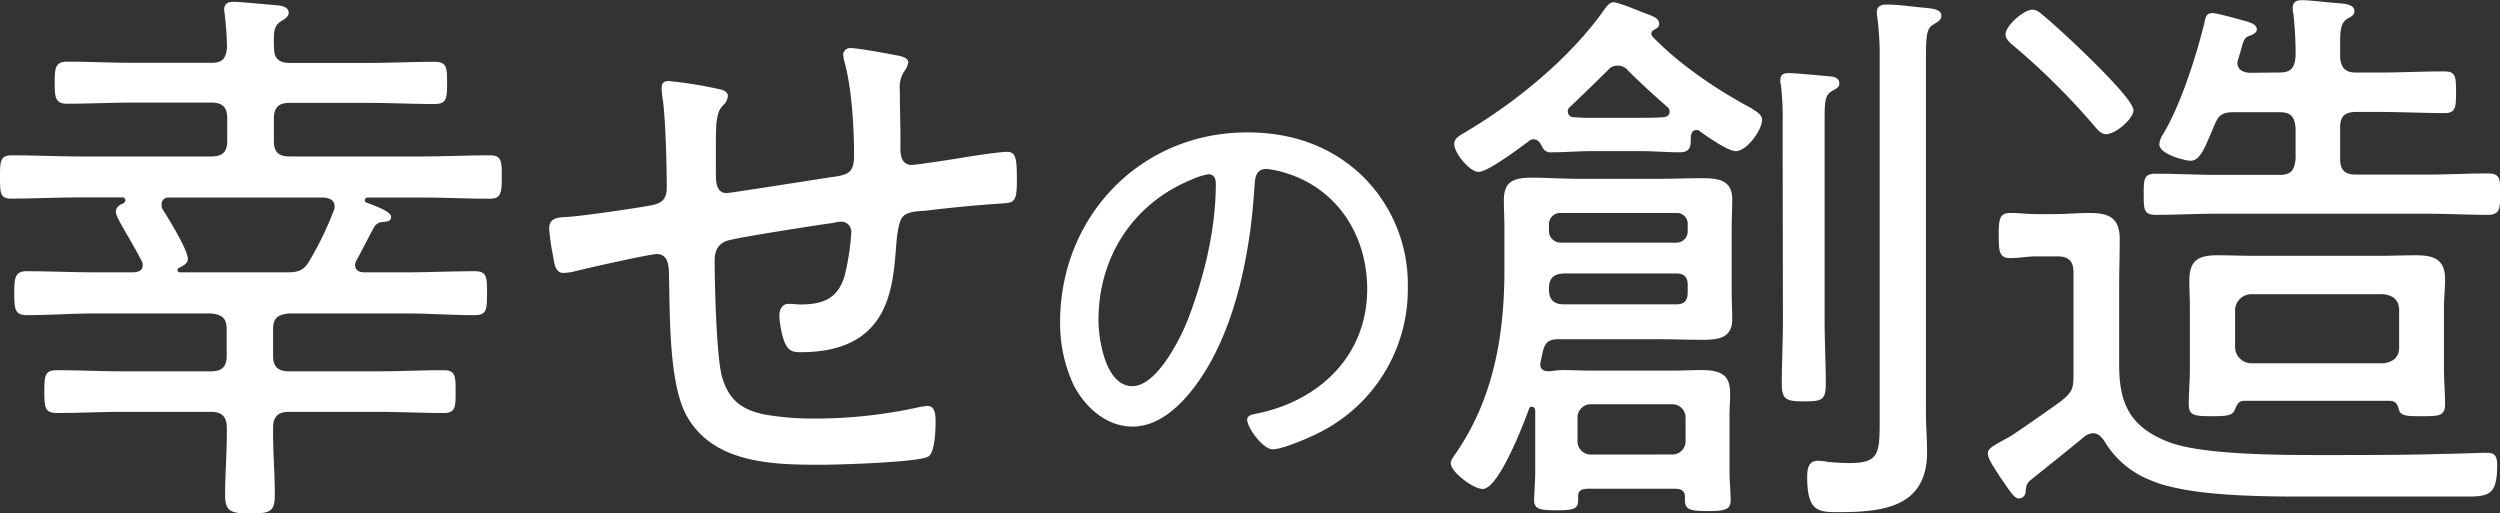 <svg xmlns="http://www.w3.org/2000/svg" width="640" height="131.4"><rect width="100%" height="100%" fill="#333333" stroke="none"/><path d="M58.17 30.26c0-2.78-1.17-4-4.09-4h-20c-5.56 0-11.11.29-16.81.29C14.18 26.6 14 25 14 21.19s.15-5.4 3.22-5.4c5.7 0 11.25.29 16.81.29h20c2.92 0 3.8-1 4.09-3.95a80.39 80.39 0 00-.58-8.33c0-.44-.15-.88-.15-1.32 0-1.75 1.17-2 2.49-2 1.9 0 9.06.73 11.25.88 1 .14 2.78.43 2.78 1.9 0 1-1 1.6-2 2.19-1.9 1.31-1.9 2.78-1.75 7 0 2.64 1.46 3.66 4 3.66h20.26c5.56 0 11.11-.29 16.81-.29 3.22 0 3.22 1.6 3.22 5.4s0 5.41-3.22 5.41c-5.7 0-11.25-.29-16.81-.29H74.11c-2.78 0-4 1.17-4 4v5.76c0 2.78 1.17 3.95 4 3.95H108c5.84 0 11.54-.29 17.39-.29 3.07 0 3.07 1.6 3.07 5.55s-.15 5.56-3.07 5.56c-5.85 0-11.55-.3-17.39-.3H94.13a.69.69 0 00-.73.73c0 .59.58.59 1.61 1 2.19.87 5.11 2 5.11 3.21s-1 1.17-2 1.32a2.59 2.59 0 00-2.34 1.31C94 61.39 93.25 63 91.35 66.5a2.39 2.39 0 00-.44 1.32c0 1.46 1.17 1.9 2.34 1.9h10.67c5.85 0 11.7-.29 17.54-.29 3.22 0 3.22 1.46 3.22 5.7s-.15 5.55-3.22 5.55c-5.84 0-11.69-.44-17.54-.44H74c-2.92.3-4.09 1.17-4.09 4.1v6.72c0 2.78 1.17 4 4.09 4h22.47c5.7 0 11.4-.29 17.1-.29 3.07 0 3.07 1.6 3.07 5.55 0 3.8 0 5.41-3.07 5.41-5.7 0-11.4-.3-17.1-.3H74c-2.78 0-4.09 1.17-4.09 4.1v1.31c0 5.27.44 10.53.44 15.79 0 4.38-1.17 4.82-6.29 4.82s-6.43-.58-6.43-4.82c0-5.26.44-10.52.44-15.79v-1.31c0-2.93-1.32-4.1-4.09-4.1H31.57c-5.55 0-11.25.3-17 .3-3.07 0-3.22-1.46-3.22-5.41 0-4.24.15-5.55 3.22-5.55 5.7 0 11.4.29 17 .29h22.37c2.92 0 4.09-1.17 4.09-4v-6.72c0-2.93-1.17-3.8-4.09-4.1H24.56c-6 0-11.84.44-17.69.44-3.07 0-3.22-1.61-3.22-5.55s.15-5.7 3.22-5.7c5.85 0 11.69.29 17.69.29h9.79c1.17-.15 2.19-.44 2.19-1.9a2.32 2.32 0 00-.44-1.32c-1.31-2.5-2.63-4.82-4.1-7.3-.58-1.17-2.34-3.8-2.34-5s1-1.76 2-2.2c.14-.14.44-.43.44-.73a.7.7 0 00-.73-.73h-11c-5.84 0-11.69.3-17.54.3C0 50.87 0 49.26 0 45.31s0-5.55 3.07-5.55c5.85 0 11.55.29 17.39.29h33.62c2.92 0 4.09-1.17 4.09-3.95zM45.46 69.14c0 .43.29.58.73.58h27.33c3.07 0 4.39-.58 5.85-3.22a81 81 0 006-12.42 2.69 2.69 0 00.29-1.17c0-1.75-1.31-2.19-2.77-2.34H43.27a1.73 1.73 0 00-1.91 1.76 2.33 2.33 0 00.3 1.31c1.31 2 6.43 10.38 6.43 12.57 0 1.32-1.17 1.76-2.19 2.34a.55.55 0 00-.44.59zM184 22.8c.87.15 2.34.59 2.34 1.76a3.62 3.62 0 01-1.17 2.33c-1.32 1.32-1.47 2.64-1.76 4.54-.14 1.6-.14 3.8-.14 6v6c0 2.19-.3 6 2.77 6 .88 0 23.83-3.65 26.9-4.09 4.09-.58 5.7-1 5.7-5.55 0-7.31-.59-17.25-2.49-24.12a7.62 7.62 0 01-.29-1.75 1.78 1.78 0 011.9-1.61c1.9 0 9.79 1.46 12 1.9.87.14 2.77.58 2.77 1.75a5.55 5.55 0 01-1.17 2.49 7.61 7.61 0 00-1 4.67c0 4.1.15 8.34.15 12.43v2c0 .88-.3 4.68 2.92 4.68 1 0 10.52-1.46 12.28-1.75 2.48-.44 10.08-1.61 12.13-1.61 2.34 0 2.48 2 2.48 7.45 0 6-.87 5.56-5.11 5.85-6 .44-12.13 1-18.13 1.76-1.9.14-4.09.14-5.55 1.16s-1.9 4.68-2.19 8.92c-.88 10.52-2.19 26.16-24.41 26.16-1.76 0-2.93-.29-3.8-2-.88-1.46-1.61-5.7-1.61-7.46 0-1.46.73-2.92 2.34-2.92 1 0 2.05.15 3.07.15 5.7 0 9.5-1.47 11.25-7.17a61.48 61.48 0 001.76-11.4 2.59 2.59 0 00-2.49-2.63 7.73 7.73 0 00-1.9.29c-4.38.59-23.09 3.51-26.6 4.39-2.78.58-4 2.34-4 5.26 0 6 .44 24.7 1.9 29.82 1.76 6 5.12 8.48 11.11 9.65a71.8 71.8 0 0012.57 1 123.47 123.47 0 0027.47-3.08c.44 0 1-.15 1.46-.15 2.05 0 2.05 2.63 2.05 4.1 0 1.9-.15 7.6-1.75 8.77-2.05 1.6-23.68 2.19-27.63 2.19-12.13 0-27.33-.29-34.2-12.28-4.83-8.33-4.39-26.6-4.68-36.54 0-2.19-.29-5.12-3.07-5.12-1.9 0-18.71 3.8-21.49 4.53a14 14 0 01-2.48.3c-2.19 0-2.34-2.78-2.63-4.39a55.82 55.82 0 01-1-6.87c0-2.92 2.19-2.92 4.53-3.07 3.36-.14 18.56-2.34 22.07-3.07 2.63-.58 3.51-1.9 3.51-4.53 0-5.11-.3-18.71-1.17-23.38 0-.59-.15-1.32-.15-1.9 0-1.47.58-1.91 1.9-1.91A105.15 105.15 0 01184 22.8zm164.94 22.41a38.82 38.82 0 0111.46 28.3 41 41 0 01-22.57 37.18c-2.46 1.29-9.47 4.33-12 4.33s-6.55-5.5-6.55-7.6c0-1.29 1.87-1.4 2.92-1.64C338.06 102.39 350 90.81 350 74c0-13.56-7.48-25.6-20.81-29.7a24.61 24.61 0 00-4.91-1.05c-3 0-3 2.57-3.16 4.8-1.05 17.3-5.26 38.93-16.61 52.62-3.62 4.32-8.53 8.53-14.61 8.53-6.67 0-12.05-4.91-15-10.52a37.3 37.3 0 01-3.51-16.25c0-27 20.58-48.53 47.83-48.53 11.24-.03 21.53 3.36 29.72 11.31zm-43.73.7c-15.09 6.08-24 19.88-24 36 0 5.14 1.87 16.95 8.66 16.95 6.31 0 12.39-12.28 14.38-17.42 4.21-11.23 7-23 7-34.5 0-1.28-.59-2.34-1.87-2.34a17.41 17.41 0 00-4.17 1.31zm123.92 79.21h-22.95c-.88.14-2.19.14-2.19 2 .14 3.07-.44 3.51-5.56 3.51-4.24 0-5.7-.29-5.7-2.63 0-1.46.29-4.82.29-7.16V105a.93.93 0 00-.87-.88.68.68 0 00-.73.58c-1.32 3.66-7.75 20.47-11.84 20.47-2.49 0-8.19-4.39-8.19-6.58 0-.88 1-2.05 1.46-2.78 9.5-13.88 12.28-30.11 12.28-46.62V58.32c0-2.34-.14-4.68-.14-7 0-4.53 2-5.84 7.16-5.84 3.8 0 7.6.29 11.54.29h21.05c3.66 0 7.16-.15 10.82-.15 4.09 0 7.89.3 7.89 5.41 0 2.49-.14 4.83-.14 7.31V75c0 2.2.14 4.53.14 6.73 0 5-3.8 5.26-7.89 5.26-3.51 0-7.16-.15-10.82-.15H399c-2.63 0-3.51.88-4.09 3.36-.15.88-.44 1.9-.59 2.93s.59 1.9 1.9 1.9h.78a19.26 19.26 0 012.92-.29c2.64 0 5.27.14 7.9.14H428c2.48 0 5.11-.14 7.75-.14 6.28 0 7.16 2.48 7.16 6.28 0 1.61-.15 3.51-.15 5.41v14.47c0 2.34.29 5.26.29 7.16 0 2.34-1.31 2.78-5.84 2.78-5.27 0-6-.59-5.85-3.51-.04-1.63-.77-2.07-2.23-2.21zm-36.54-89.46a1.67 1.67 0 00-1.17.44c-2.34 1.76-10.53 7.9-12.87 7.9s-6.28-4.83-6.28-7.17c0-1.6 2.05-2.48 3.22-3.21 12.71-7.6 26-18.42 34.78-30.55.59-.88 1.61-2.49 2.78-2.49s6.14 2.05 7.6 2.64c2.34.87 4.09 1.31 4.09 2.92 0 .73-.44 1-1 1.31s-1 .59-1 1.17c0 .3.14.44.29.73 6.87 7.17 16.66 13.74 25.43 18.42 1 .73 2.63 1.46 2.63 2.92 0 2.64-3.94 8-6.72 8-2.05 0-7.46-3.8-9.21-5.11a1.39 1.39 0 00-1-.29c-.88 0-1.17.87-1.32 1.6 0 2.34.15 4.1-2.92 4.1s-6.43-.3-9.79-.3h-12.78c-3.36 0-6.72.3-10.09.3a2.27 2.27 0 01-2.48-1.47c-.44-.83-1.02-1.86-2.19-1.86zm36.54 26.46a2.88 2.88 0 002.92-3.07v-1.61a2.76 2.76 0 00-2.92-2.92H399.6a2.88 2.88 0 00-3.07 2.92v1.61a3 3 0 003.07 3.07zm0 15.79c2 0 2.92-.88 2.92-3.07v-1.9c0-2-.88-2.93-2.92-2.93h-28.5c-2.64 0-4.1 1-4.1 3.8v.3c0 2.77 1.46 3.8 3.8 3.8zm-15.06-61.1a3.11 3.11 0 00-2.48 1.19c-2.34 2.34-7.16 7-9.65 9.35a1.43 1.43 0 00-.58 1.32A1.46 1.46 0 00403 30a43 43 0 004.39.15h12.72c1.9 0 3.94 0 5.84-.15.73-.14 1.46-.43 1.46-1.31a1.43 1.43 0 00-.58-1.32c-3.51-3.07-6.87-6.14-10.09-9.35a3.21 3.21 0 00-2.67-1.21zM428 116.35a3.38 3.38 0 003.51-3.51V107a3.39 3.39 0 00-3.51-3.51h-20.65a3.38 3.38 0 00-3.51 3.51v5.85a3.38 3.38 0 003.51 3.51zm28.35-84.63a72.45 72.45 0 00-.43-9.94 4 4 0 01-.15-1.32c0-1.46 1-1.75 2.19-1.75 1.61 0 9.21.73 11 .88.88.14 1.9.58 1.9 1.75s-.87 1.32-2 2.05c-1.61 1-1.76 2.33-1.76 7.6v50.86c0 5.56.3 11 .3 16.37 0 4.24-1 4.53-5.56 4.53s-5.7-.43-5.7-4.53c0-5.41.29-10.81.29-16.37zm24.85-16.66a78.54 78.54 0 00-.58-10.53 5.31 5.31 0 01-.15-1.46c0-1.61 1.32-1.9 2.49-1.9 2.92 0 5.84.44 8.77.73 3.21.29 5.26.44 5.26 2.19 0 1-.88 1.46-2.05 2.19-1.75 1-1.9 2.78-1.9 9.36v90.18c0 3.22.29 6.58.29 9.94 0 14.18-11.4 15.35-22.8 15.35-5 0-7.89-.15-7.89-8.92 0-2.19.29-4.23 2.78-4.23a14 14 0 012.48.29c1.76.14 3.51.29 5.41.29 7.89 0 7.89-2.34 7.89-11.69zm40.11 50.57c-2.19 0-4.38.44-6.72.44-2.78 0-2.92-1.76-2.92-5.85 0-4.38.29-5.7 3.07-5.7 2.19 0 4.38.29 6.57.29h4.83c2.92 0 5.84-.29 8.77-.29 5.11 0 7.74 1.32 7.74 6.72 0 3.95-.14 7.9-.14 11.84v20.47c0 9.93 2.92 15.78 12.57 19.58 9.06 3.51 30.69 3.36 41.07 3.36 9.79 0 19.59 0 29.38-.29 2.63 0 9.21-.29 11.25-.29 2.2 0 2.49 1.31 2.49 3.21 0 7.31-1.9 8-7.6 8h-39.76c-11.11 0-31.57.15-41.51-4.24a23.8 23.8 0 01-11.84-10.23c-.73-.87-1.46-1.75-2.78-1.75a4.12 4.12 0 00-2.19.88c-4.53 3.8-9.06 7.3-13.59 11-1.32 1-1.32 1.75-1.46 3.36a1.74 1.74 0 01-1.76 1.46c-1 0-2-1.46-4.09-4.53-.44-.58-1-1.46-1.46-2.19-1.17-1.9-2.34-3.51-2.34-4.82s1.31-1.9 5.55-4.24c1.32-.73 11.55-7.9 13.3-9.21 2.64-2.2 3.07-3.07 3.07-6.29v-26.6c0-2.78-1.17-4.09-4.09-4.09zm17.84-31.28c-1.32 0-2.34-1.32-3.07-2.19a179.32 179.32 0 00-20.47-20.32c-.87-.73-2.19-1.75-2.19-3.07 0-2.19 4.68-6.29 6.87-6.29 1.32 0 2.19 1 3.65 2.2 3.51 2.92 22.22 20.17 22.22 23.53 0 2.19-4.53 6.14-7.01 6.14zm44.43-15.79c2.92 0 3.8-1.17 4.09-4.09a94 94 0 00-.58-11.11 4 4 0 01-.15-1.31c0-1.61 1-2 2.34-2 2.48 0 6.28.58 8.92.73 1.9.15 4.53.29 4.53 2.05 0 1-.59 1.31-1.9 2-1.76 1.32-1.76 3.07-1.76 7.75v2.19c.3 2.78 1.46 3.8 4.1 3.8h6c5.41 0 11-.29 16.52-.29 2.92 0 3.06 1.17 3.06 5.41 0 3.8-.14 5.26-2.92 5.26-5.55 0-11.11-.29-16.66-.29h-6c-2.93 0-4.1 1.17-4.1 3.94v8c0 2.93 1.17 4.1 4.1 4.1h18c5.27 0 10.53-.3 15.79-.3 3.22 0 3.07 1.61 3.07 5.27S640 55 636.93 55c-5.26 0-10.52-.29-15.79-.29h-53.49c-5.26 0-10.53.29-15.79.29-3.07 0-3.07-1.46-3.07-5.26s0-5.27 3.07-5.27c5.26 0 10.53.3 15.79.3h15.93c2.92 0 3.8-1.17 4.09-4.1v-8c-.29-2.77-1.17-3.94-4.09-3.94h-11.69c-2.78 0-3.8.58-4.83 2.92-2.48 5.7-3.65 9.5-6.28 9.5-1.32 0-8-1.61-8-4.24a5.84 5.84 0 011-2.63c4.53-7.45 8.63-20.46 10.67-28.94.15-.88.44-2 1.9-2 1.17 0 7.46 1.75 8.92 2.19.88.29 2.48.73 2.48 2 0 .74-.73 1.17-1.46 1.47-1.61.58-1.75.73-2.48 3.36-.15.58-.44 1.46-.73 2.48a4.46 4.46 0 00-.3 1.17c0 1.9 1.46 2.49 3.07 2.63zm28.06 84.05h-37c-1.6 0-1.9.87-2.48 2.19s-1.17 1.75-5.7 1.75c-4.68 0-6.14-.14-6.14-3.07s.29-6 .29-9.06V78.78c0-2.34-.14-4.67-.14-7 0-5.12 2.33-6.43 7.16-6.43 3.21 0 6.43.14 9.5.14h32c3.07 0 6.28-.14 9.35-.14 4.53 0 7.46 1 7.46 6.13 0 2.49-.29 5-.29 7.31v15.63c0 3.07.29 6 .29 9.06s-1.61 3.07-6 3.07c-3.65 0-5.4 0-5.84-1.75-.41-1.46-.85-2.19-2.46-2.19zM610.18 93c2.49-.29 4-1.61 4-4.09v-9.5c0-2.49-1.46-3.8-4-4.09h-33.91a4.17 4.17 0 00-4.09 4.09v9.5a4.18 4.18 0 004.09 4.09z" fill="#fff"/></svg>